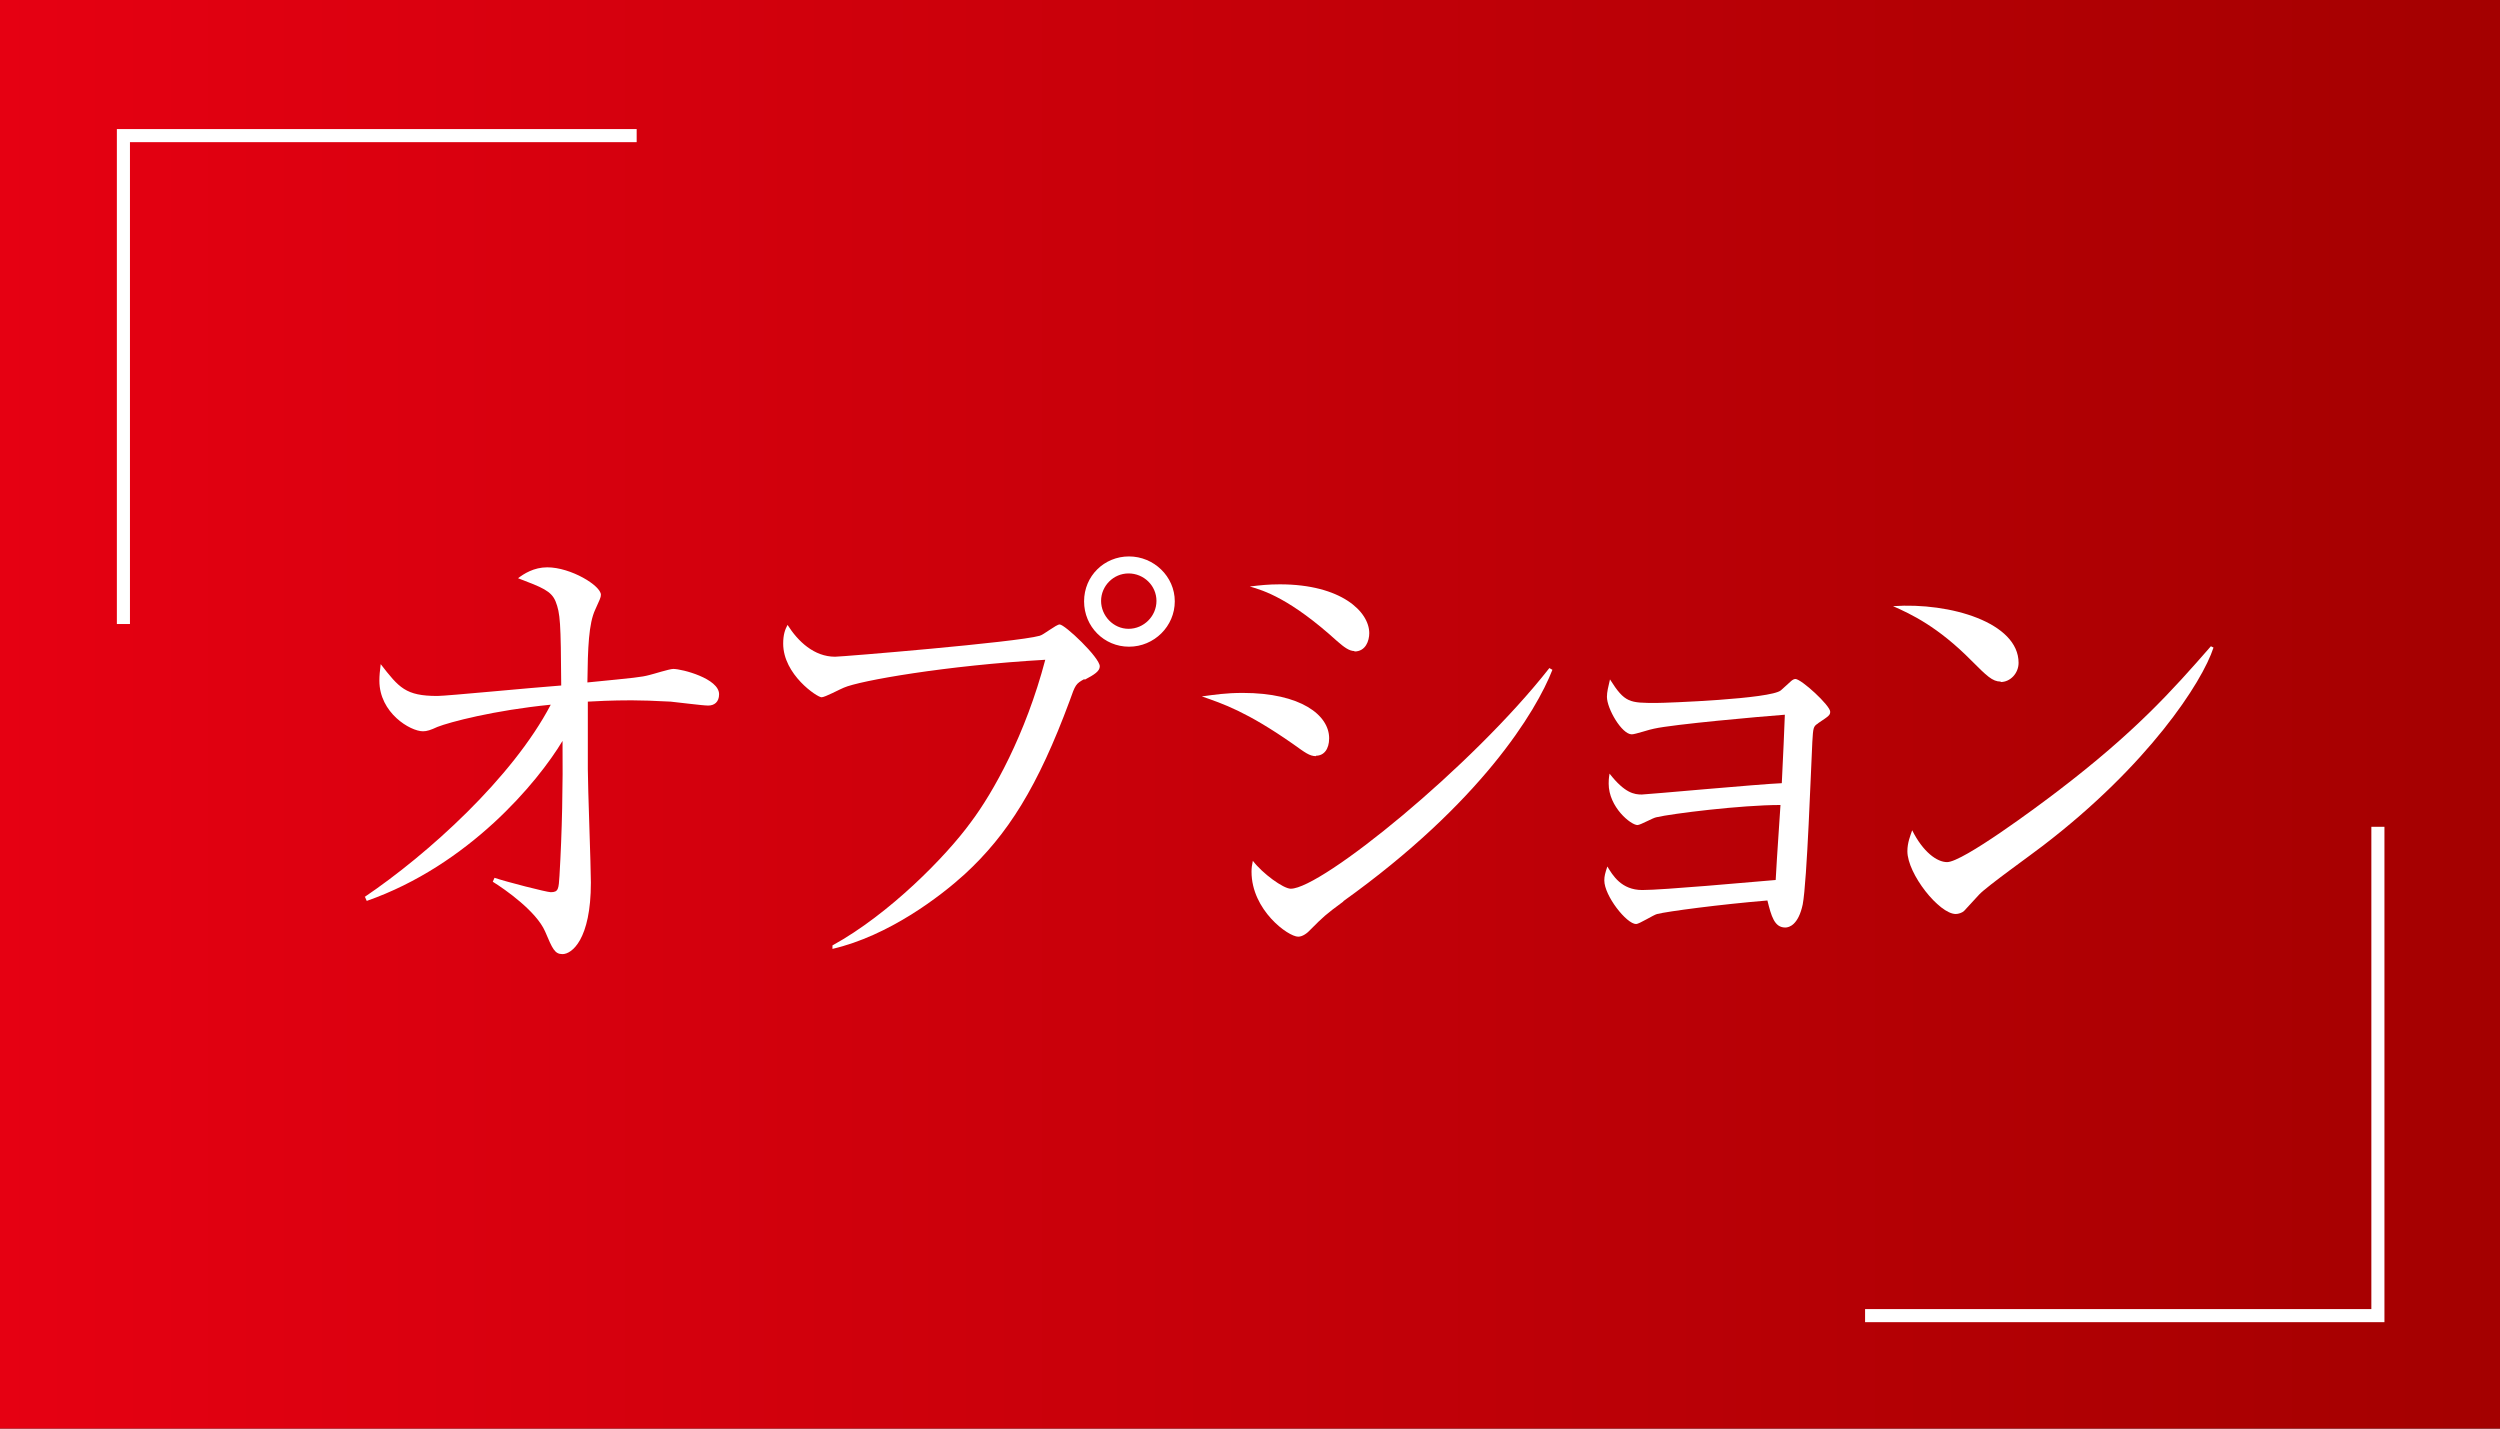 <?xml version="1.0" encoding="UTF-8"?><svg id="_レイヤー_2" xmlns="http://www.w3.org/2000/svg" xmlns:xlink="http://www.w3.org/1999/xlink" viewBox="0 0 57.33 32.76"><rect x="0" y="0" width="57.33" height="32.76" fill="#333333" stroke="none"/><defs><style>.cls-1{fill:none;stroke:#fff;stroke-miterlimit:10;stroke-width:.3px;}.cls-2{fill:#fff;}.cls-3{fill:url(#_名称未設定グラデーション_7);}</style><linearGradient id="_名称未設定グラデーション_7" x1="0" y1="16.38" x2="57.33" y2="16.38" gradientUnits="userSpaceOnUse"><stop offset="0" stop-color="#e60012"/><stop offset="1" stop-color="#a40000"/></linearGradient></defs><g id="_レイヤー_1-2"><rect class="cls-3" width="57.33" height="32.76"/><path class="cls-2" d="m8.36,20.57c1.45-.98,3.39-2.73,4.27-4.41-1.31.13-2.32.4-2.6.51-.15.07-.24.1-.33.1-.29,0-1-.42-1-1.16,0-.12.01-.21.03-.38.42.54.57.73,1.3.73.21,0,2.16-.19,2.84-.24-.01-1.45-.02-1.65-.13-1.93-.1-.24-.31-.32-.86-.53.13-.1.36-.25.67-.25.54,0,1.23.42,1.23.63,0,.06-.03.12-.13.34-.15.32-.17.87-.18,1.67,1.11-.11,1.23-.12,1.42-.17.09-.02.46-.14.55-.14.2,0,1.05.22,1.05.58,0,.18-.11.26-.25.26-.13,0-.74-.08-.86-.09-.37-.02-.68-.03-.9-.03-.44,0-.85.02-1,.03v1.55c0,.41.07,2.22.07,2.6,0,1.31-.44,1.64-.65,1.64-.18,0-.23-.12-.4-.52-.2-.46-.91-.96-1.2-1.14l.04-.09c.26.09,1.2.33,1.29.33.18,0,.18-.08.2-.38.06-1,.08-2.09.07-3.09-.57.95-2.15,2.85-4.49,3.67l-.04-.09Z"/><path class="cls-2" d="m24.87,15.57c-.2.11-.21.13-.34.5-.73,1.97-1.42,3.07-2.41,3.98-.56.51-1.74,1.41-3.03,1.71v-.08c1.31-.72,2.61-2.05,3.17-2.82.52-.69,1.26-2.02,1.71-3.73-2.27.13-4.26.48-4.62.64-.08.03-.43.22-.51.22-.1,0-.88-.52-.88-1.23,0-.2.04-.32.1-.43.24.38.61.73,1.09.73.15,0,4.16-.33,4.69-.48.09-.02.38-.26.46-.26.12,0,.92.76.92.96,0,.11-.12.19-.35.31Zm1.02-.74c-.57,0-1.03-.46-1.03-1.04s.46-1.03,1.03-1.03,1.05.46,1.05,1.03-.47,1.04-1.05,1.04Zm-.01-1.68c-.35,0-.63.29-.63.63s.28.64.63.64.64-.29.64-.64-.29-.63-.64-.63Z"/><path class="cls-2" d="m30.18,17.34c-.15,0-.25-.08-.53-.28-1.06-.74-1.6-.92-2.09-1.09.3-.04.55-.08.94-.08,1.33,0,1.98.51,1.98,1.04,0,.25-.12.4-.3.4Zm.88-2.41c-.12,0-.24-.09-.4-.23-1.07-.97-1.68-1.16-2-1.25.24-.03.43-.05.69-.05,1.41,0,2.05.63,2.05,1.12,0,.17-.08.42-.34.42Zm-.25,5.74c-.42.31-.46.35-.75.64-.08.09-.19.17-.29.17-.23,0-1.07-.61-1.07-1.49,0-.09.01-.15.03-.25.22.29.7.64.87.64.7,0,4.15-2.79,5.93-5.06l.07.04c-.37.95-1.64,3.05-4.8,5.31Z"/><path class="cls-2" d="m41.69,16.59c-.11.07-.11.1-.13.43-.03.58-.12,3.19-.22,3.72-.1.47-.31.53-.4.53-.25,0-.32-.26-.41-.62-1.09.09-2.29.25-2.53.31-.08.02-.41.23-.48.23-.22,0-.73-.65-.73-1,0-.1.02-.17.07-.32.12.2.32.54.8.54s2.46-.18,3.06-.23c.03-.57.09-1.38.11-1.72-.91,0-2.5.2-2.84.28-.08.01-.37.18-.44.18-.15,0-.66-.41-.66-.95,0-.05,0-.11.02-.23.35.45.57.48.74.48.1,0,2.71-.24,3.21-.26.04-.89.05-.98.07-1.57-.54.04-2.56.22-3,.32-.08.01-.43.13-.51.13-.23,0-.57-.59-.57-.86,0-.11.03-.23.07-.4.34.54.45.54,1.07.54.22,0,2.62-.09,2.85-.29.03-.03.17-.15.21-.19.03-.03.08-.07.12-.07.14,0,.8.61.8.75,0,.08-.03.1-.27.26Z"/><path class="cls-2" d="m45.88,15.63c-.19,0-.32-.13-.67-.48-.77-.78-1.39-1.07-1.8-1.25,1.32-.09,2.88.38,2.88,1.3,0,.24-.19.44-.41.44Zm.96,3.77c-.23.18-1.27.92-1.45,1.11-.05.05-.3.33-.35.38-.04.04-.13.07-.19.07-.38,0-1.11-.92-1.11-1.44,0-.2.07-.36.11-.48.25.5.57.73.8.73.36,0,2.07-1.27,2.54-1.63,1.77-1.35,2.62-2.3,3.51-3.32l.06.03c-.26.8-1.5,2.7-3.92,4.55Z"/><polyline class="cls-1" points="14.6 3.11 2.83 3.11 2.83 14.31"/><polyline class="cls-1" points="42.77 30.17 54.53 30.17 54.53 18.96"/></g></svg>